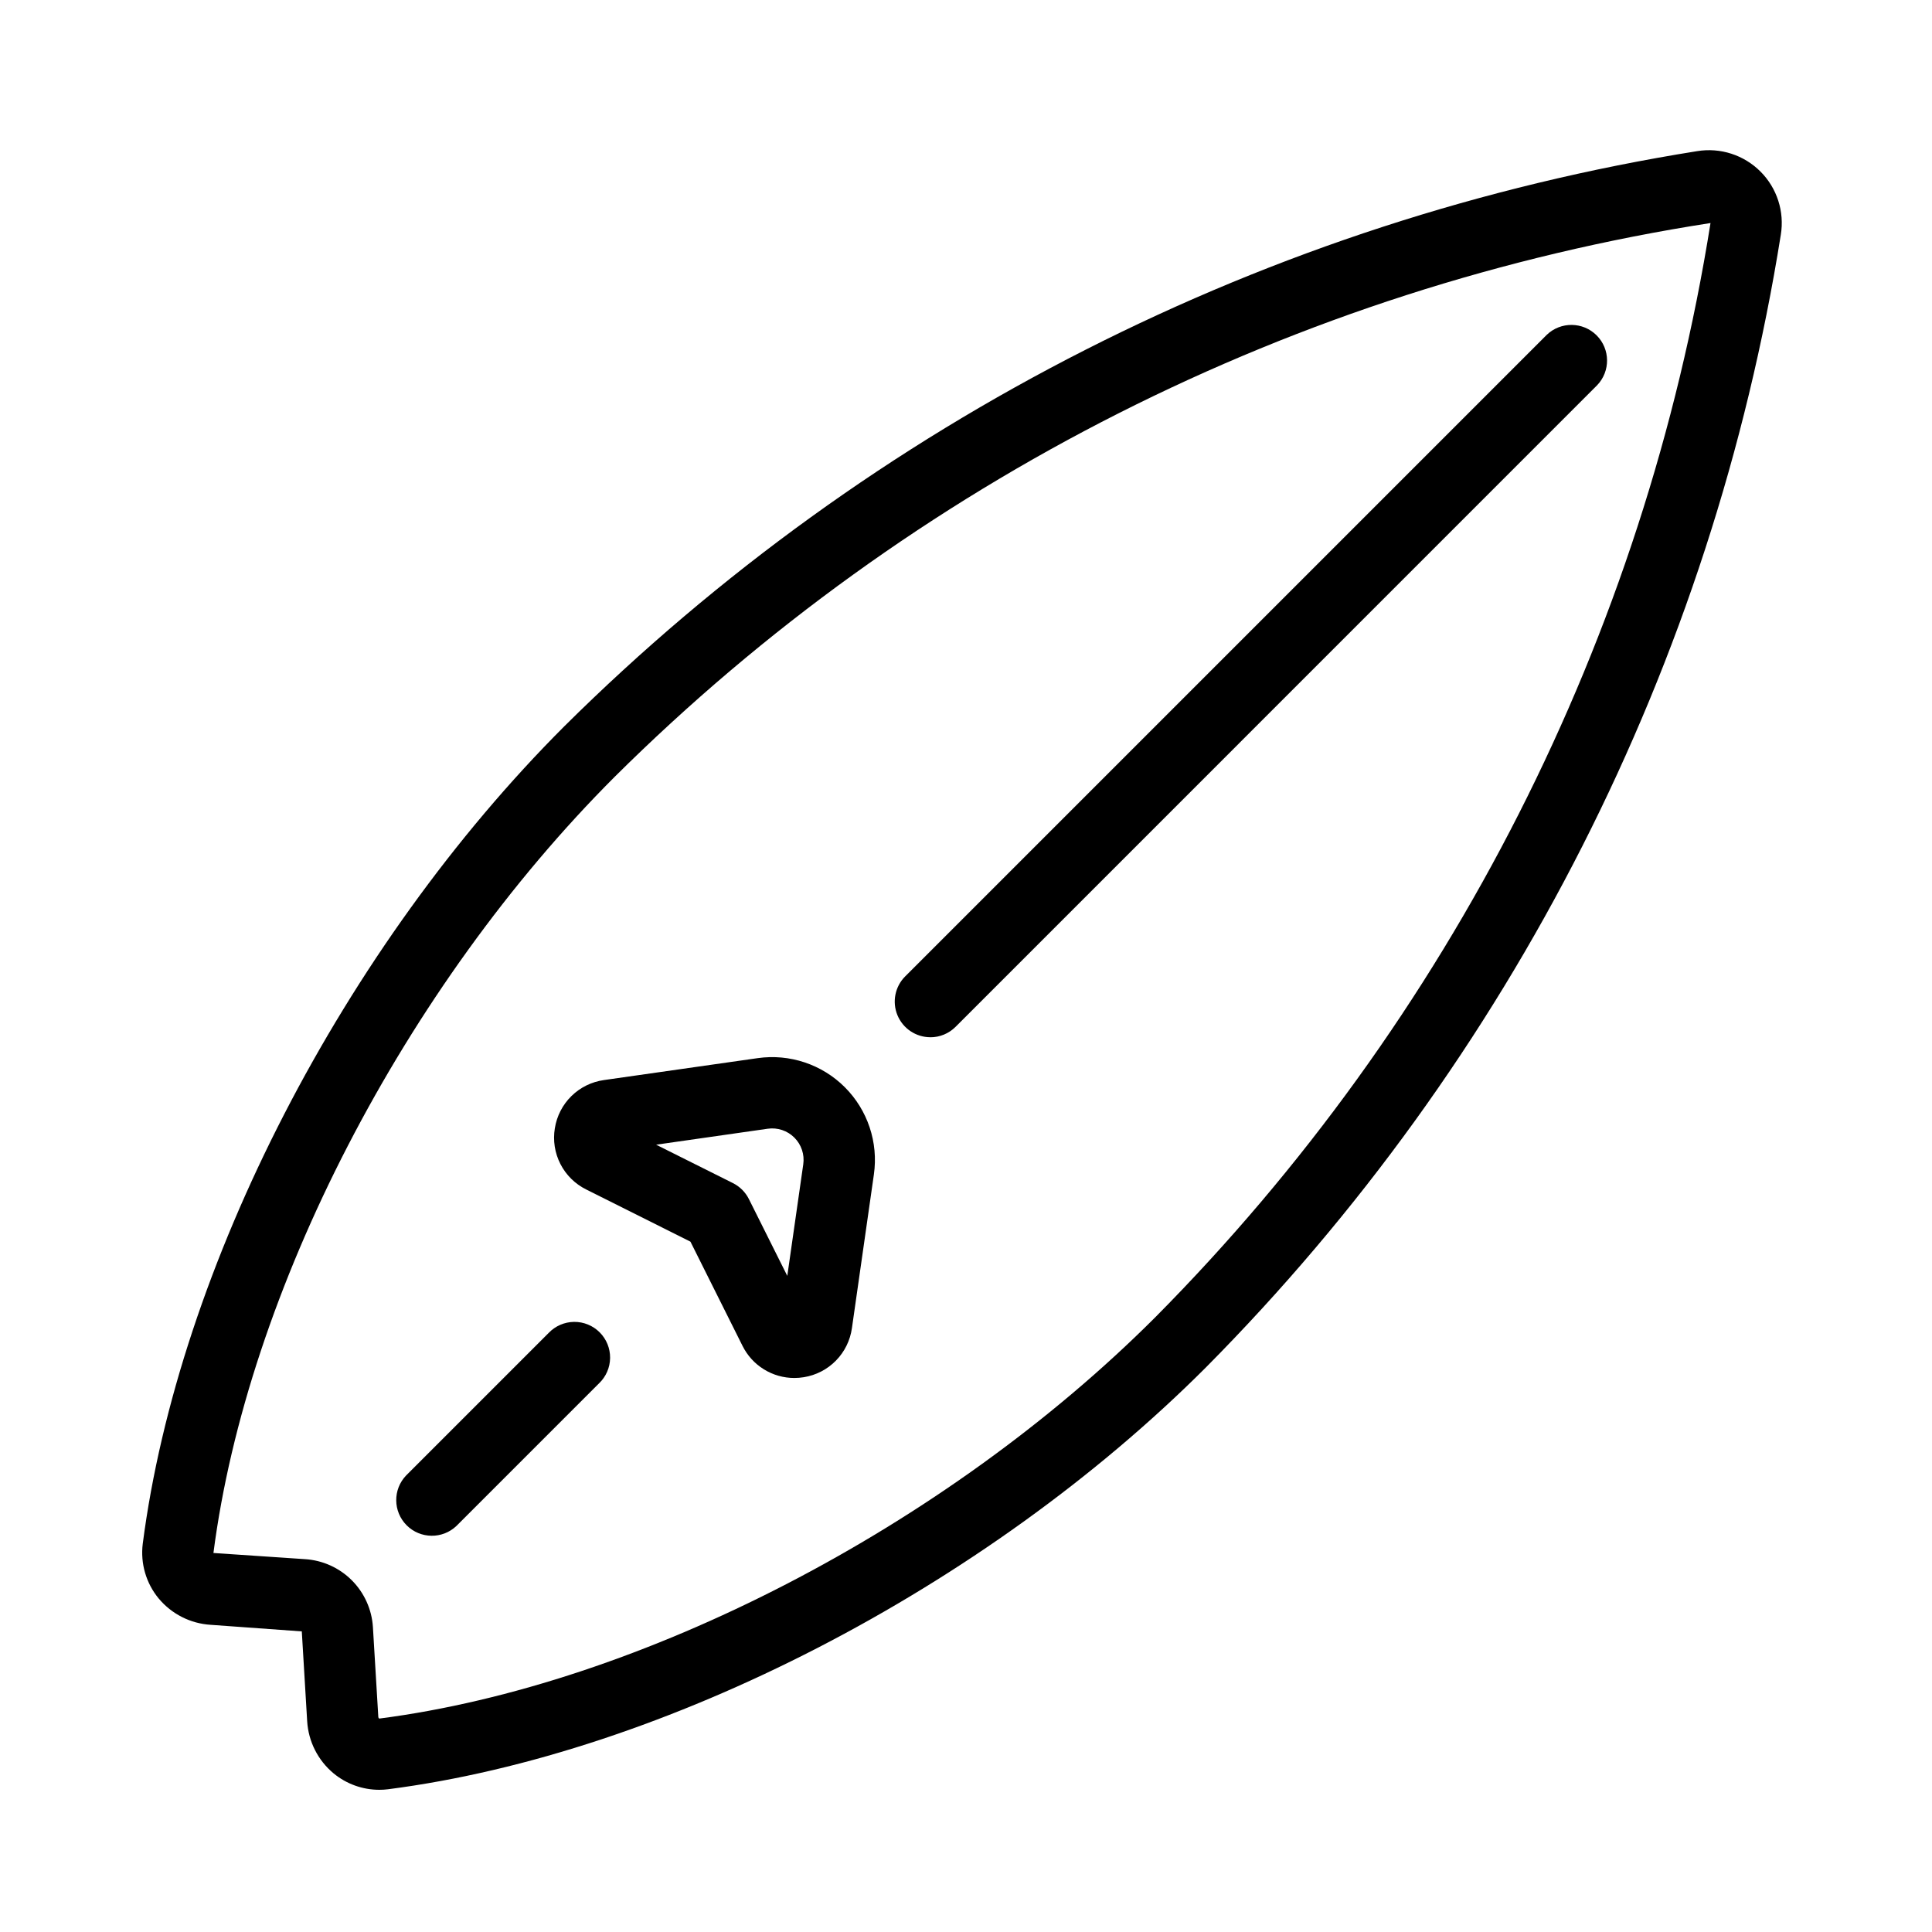 <?xml version="1.0" encoding="UTF-8"?>
<!-- Uploaded to: ICON Repo, www.iconrepo.com, Generator: ICON Repo Mixer Tools -->
<svg fill="#000000" width="800px" height="800px" version="1.1" viewBox="144 144 512 512" xmlns="http://www.w3.org/2000/svg">
 <g>
  <path d="m610.54 189.46c-4.391-4.398-10.637-6.41-16.77-5.406-113.57 18.113-218.58 71.43-300.22 152.42-58.441 58.441-102.27 143.48-111.72 216.64-0.648 5.203 0.875 10.445 4.211 14.488 3.438 4.133 8.43 6.664 13.797 6.992l24.141 1.742 1.426 23.824c0.328 5.367 2.859 10.359 6.992 13.797 3.402 2.812 7.68 4.352 12.094 4.359 0.793 0.004 1.59-0.047 2.379-0.148 73.164-9.438 158.2-53.281 216.64-111.72 80.992-81.645 134.31-186.66 152.42-300.22 1.012-6.129-0.996-12.371-5.387-16.766zm-160.38 303.63c-55.672 55.676-136.41 97.406-205.66 106.35-0.141-0.086-0.23-0.234-0.242-0.398l-1.43-23.832c-0.289-4.688-2.285-9.109-5.606-12.43-3.324-3.32-7.75-5.309-12.438-5.59l-24.219-1.633c8.934-69.289 50.664-150.03 106.34-205.7 78.887-78.336 180.54-129.7 290.4-146.75-17.469 109.68-68.941 211.11-147.14 289.98z"/>
  <path d="m291.04 442.99c-0.539 3.238-0.02 6.562 1.473 9.484 1.492 2.918 3.887 5.285 6.824 6.742l27.637 13.836 13.809 27.633c1.27 2.551 3.227 4.699 5.652 6.199 2.422 1.5 5.215 2.293 8.066 2.293 0.844 0 1.688-0.07 2.519-0.203 3.238-0.52 6.227-2.062 8.52-4.406 2.297-2.34 3.777-5.359 4.231-8.605l5.82-40.727v-0.004c1.211-8.484-1.645-17.047-7.703-23.109-6.062-6.062-14.625-8.914-23.109-7.703l-40.738 5.809c-3.25 0.457-6.266 1.941-8.605 4.238s-3.879 5.285-4.394 8.523zm56.402 0.137c2.598-0.375 5.223 0.496 7.078 2.356 1.855 1.855 2.727 4.477 2.352 7.074l-4.231 29.566-10.176-20.359c-0.918-1.828-2.398-3.312-4.227-4.227l-20.359-10.18z"/>
  <path d="m390.55 418.89c2.508 0.004 4.91-0.992 6.684-2.766l170.03-170.04c3.551-3.711 3.488-9.578-0.145-13.211-3.633-3.629-9.5-3.695-13.211-0.145l-170.03 170.03c-2.695 2.699-3.504 6.762-2.043 10.289 1.465 3.531 4.906 5.832 8.727 5.832z"/>
  <path d="m289.41 497.23-37.785 37.785c-3.551 3.711-3.484 9.578 0.148 13.211 3.629 3.629 9.496 3.695 13.207 0.145l37.785-37.785c1.84-1.758 2.891-4.18 2.918-6.723 0.027-2.539-0.969-4.984-2.766-6.781-1.797-1.801-4.242-2.797-6.785-2.769-2.543 0.031-4.965 1.082-6.723 2.918z"/>
 </g>
</svg>